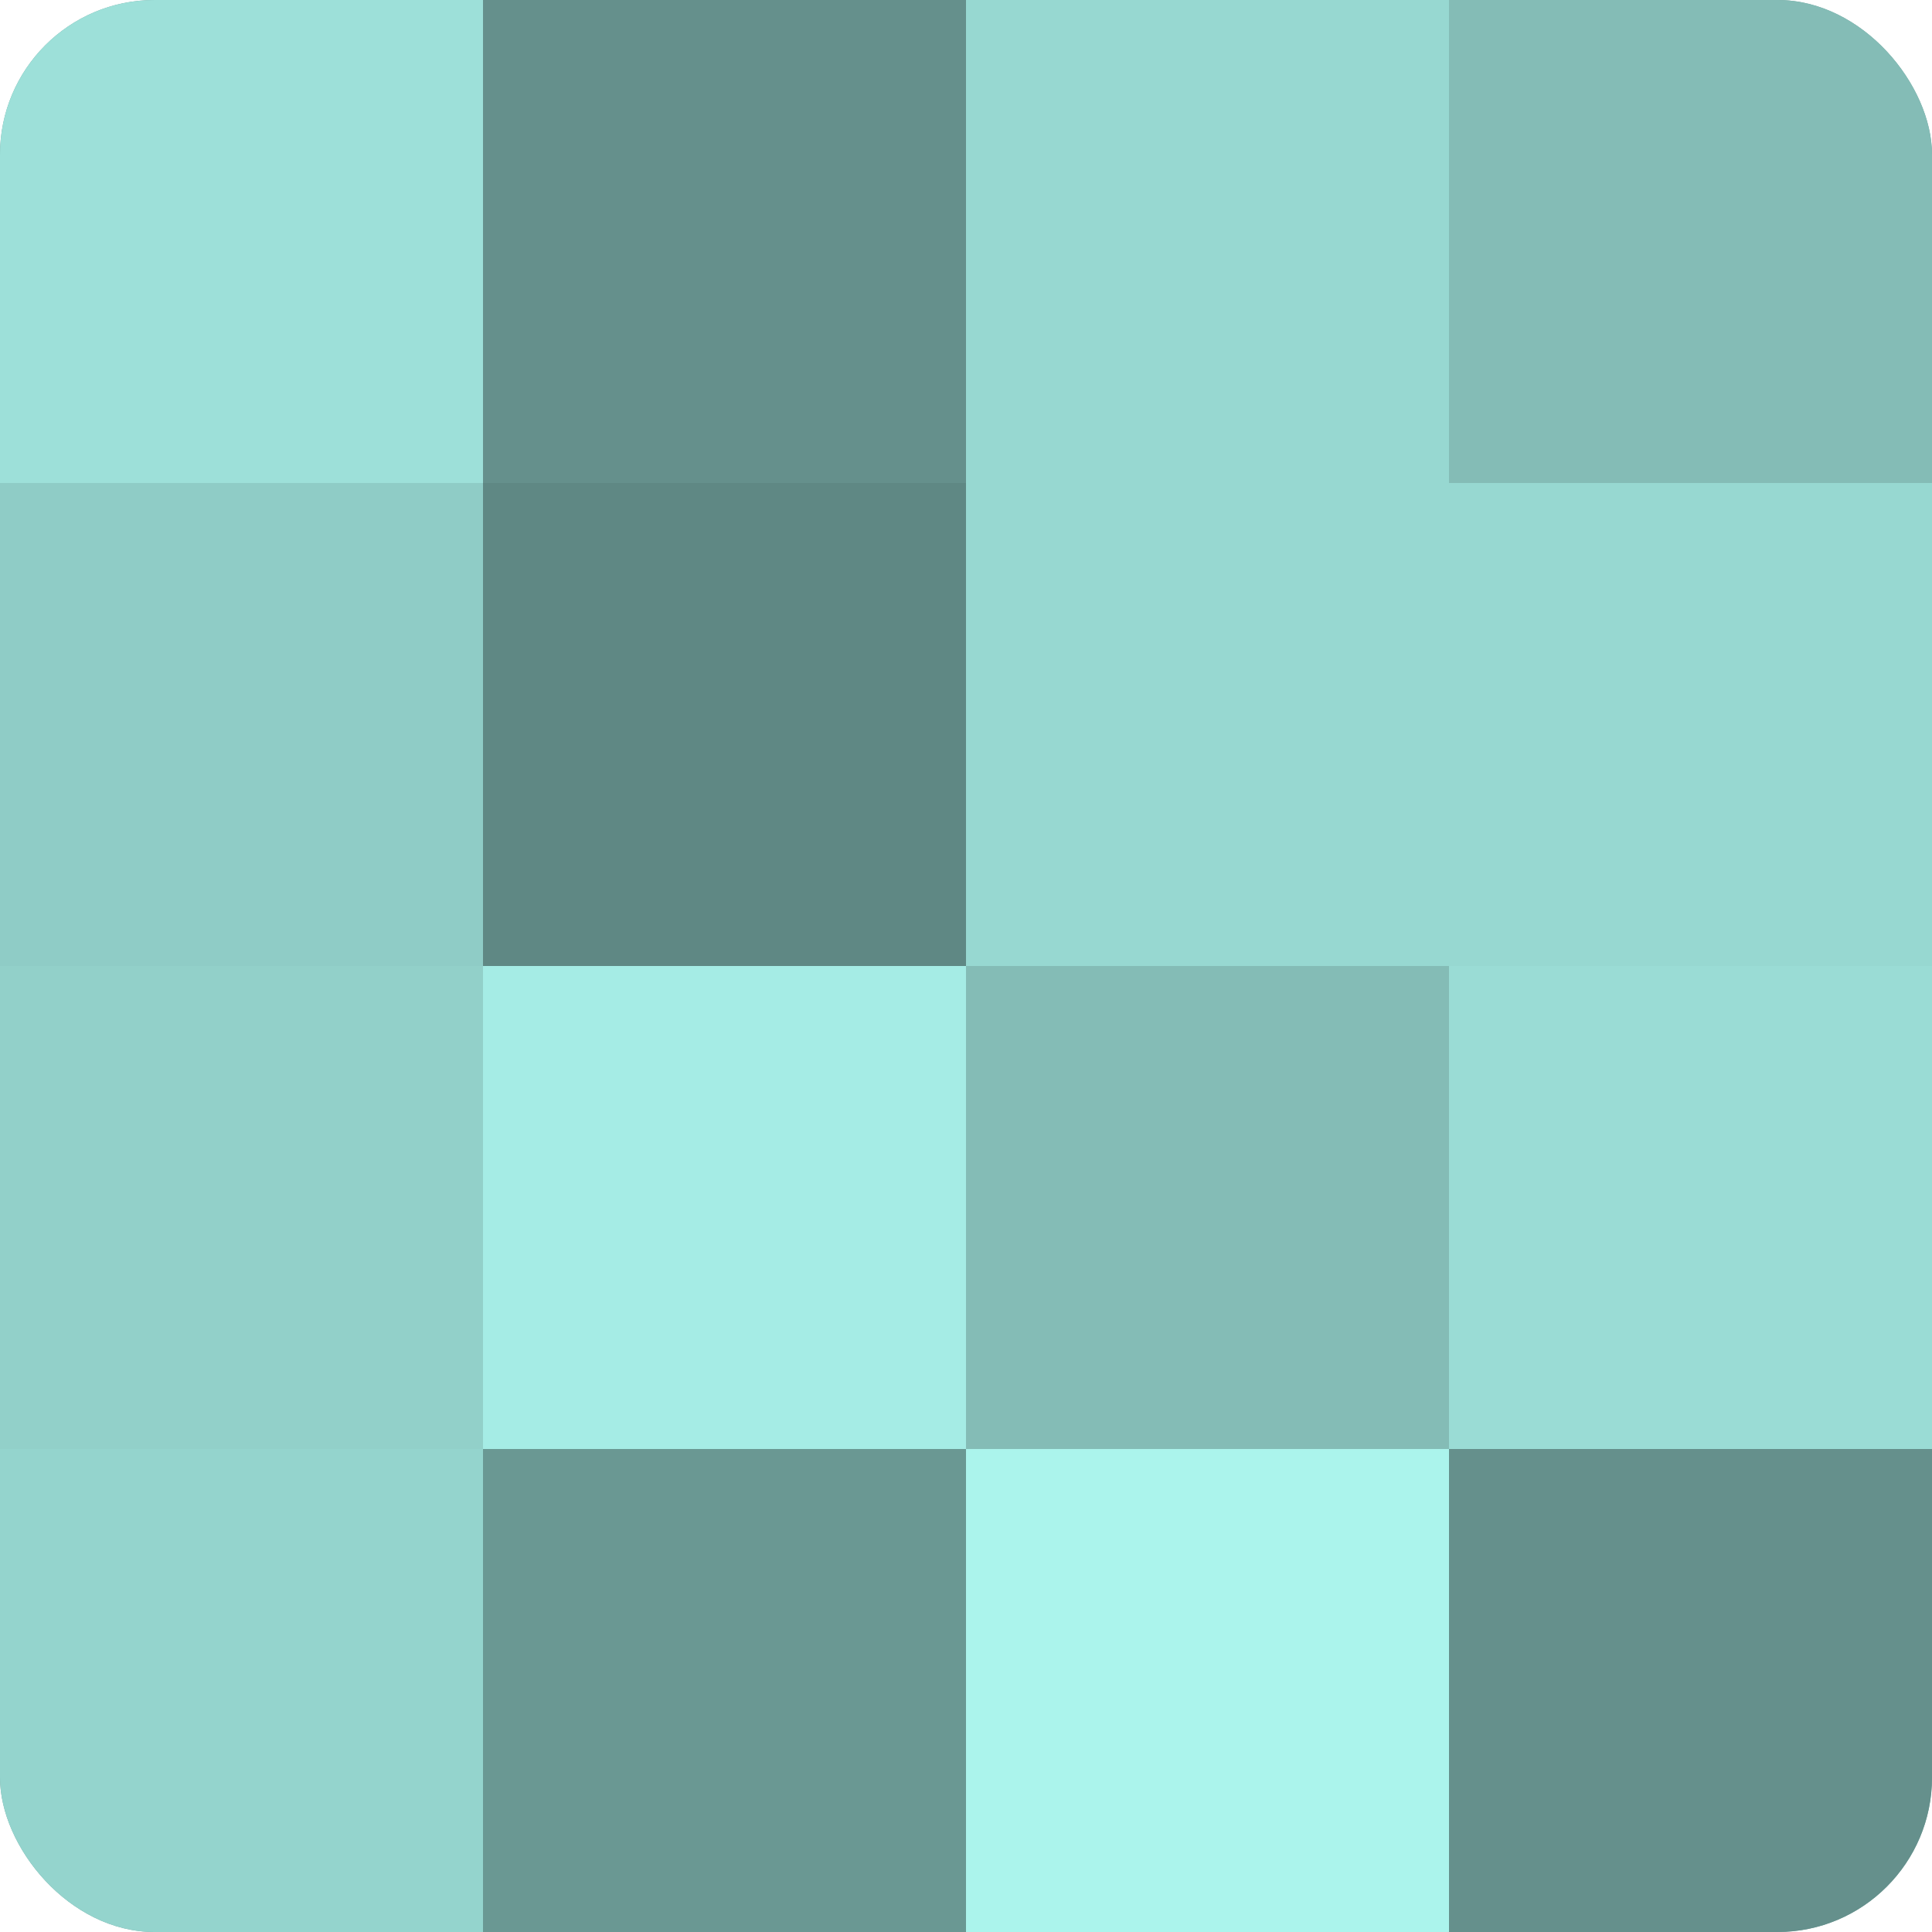 <?xml version="1.0" encoding="UTF-8"?>
<svg xmlns="http://www.w3.org/2000/svg" width="60" height="60" viewBox="0 0 100 100" preserveAspectRatio="xMidYMid meet"><defs><clipPath id="c" width="100" height="100"><rect width="100" height="100" rx="8" ry="8"/></clipPath></defs><g clip-path="url(#c)"><rect width="100" height="100" fill="#70a09b"/><rect width="25" height="25" fill="#9de0d9"/><rect y="25" width="25" height="25" fill="#8fccc6"/><rect y="50" width="25" height="25" fill="#92d0c9"/><rect y="75" width="25" height="25" fill="#94d4cd"/><rect x="25" width="25" height="25" fill="#65908c"/><rect x="25" y="25" width="25" height="25" fill="#5f8884"/><rect x="25" y="50" width="25" height="25" fill="#a5ece5"/><rect x="25" y="75" width="25" height="25" fill="#6a9893"/><rect x="50" width="25" height="25" fill="#97d8d1"/><rect x="50" y="25" width="25" height="25" fill="#97d8d1"/><rect x="50" y="50" width="25" height="25" fill="#84bcb6"/><rect x="50" y="75" width="25" height="25" fill="#abf4ec"/><rect x="75" width="25" height="25" fill="#84bcb6"/><rect x="75" y="25" width="25" height="25" fill="#97d8d1"/><rect x="75" y="50" width="25" height="25" fill="#9adcd5"/><rect x="75" y="75" width="25" height="25" fill="#65908c"/></g></svg>
